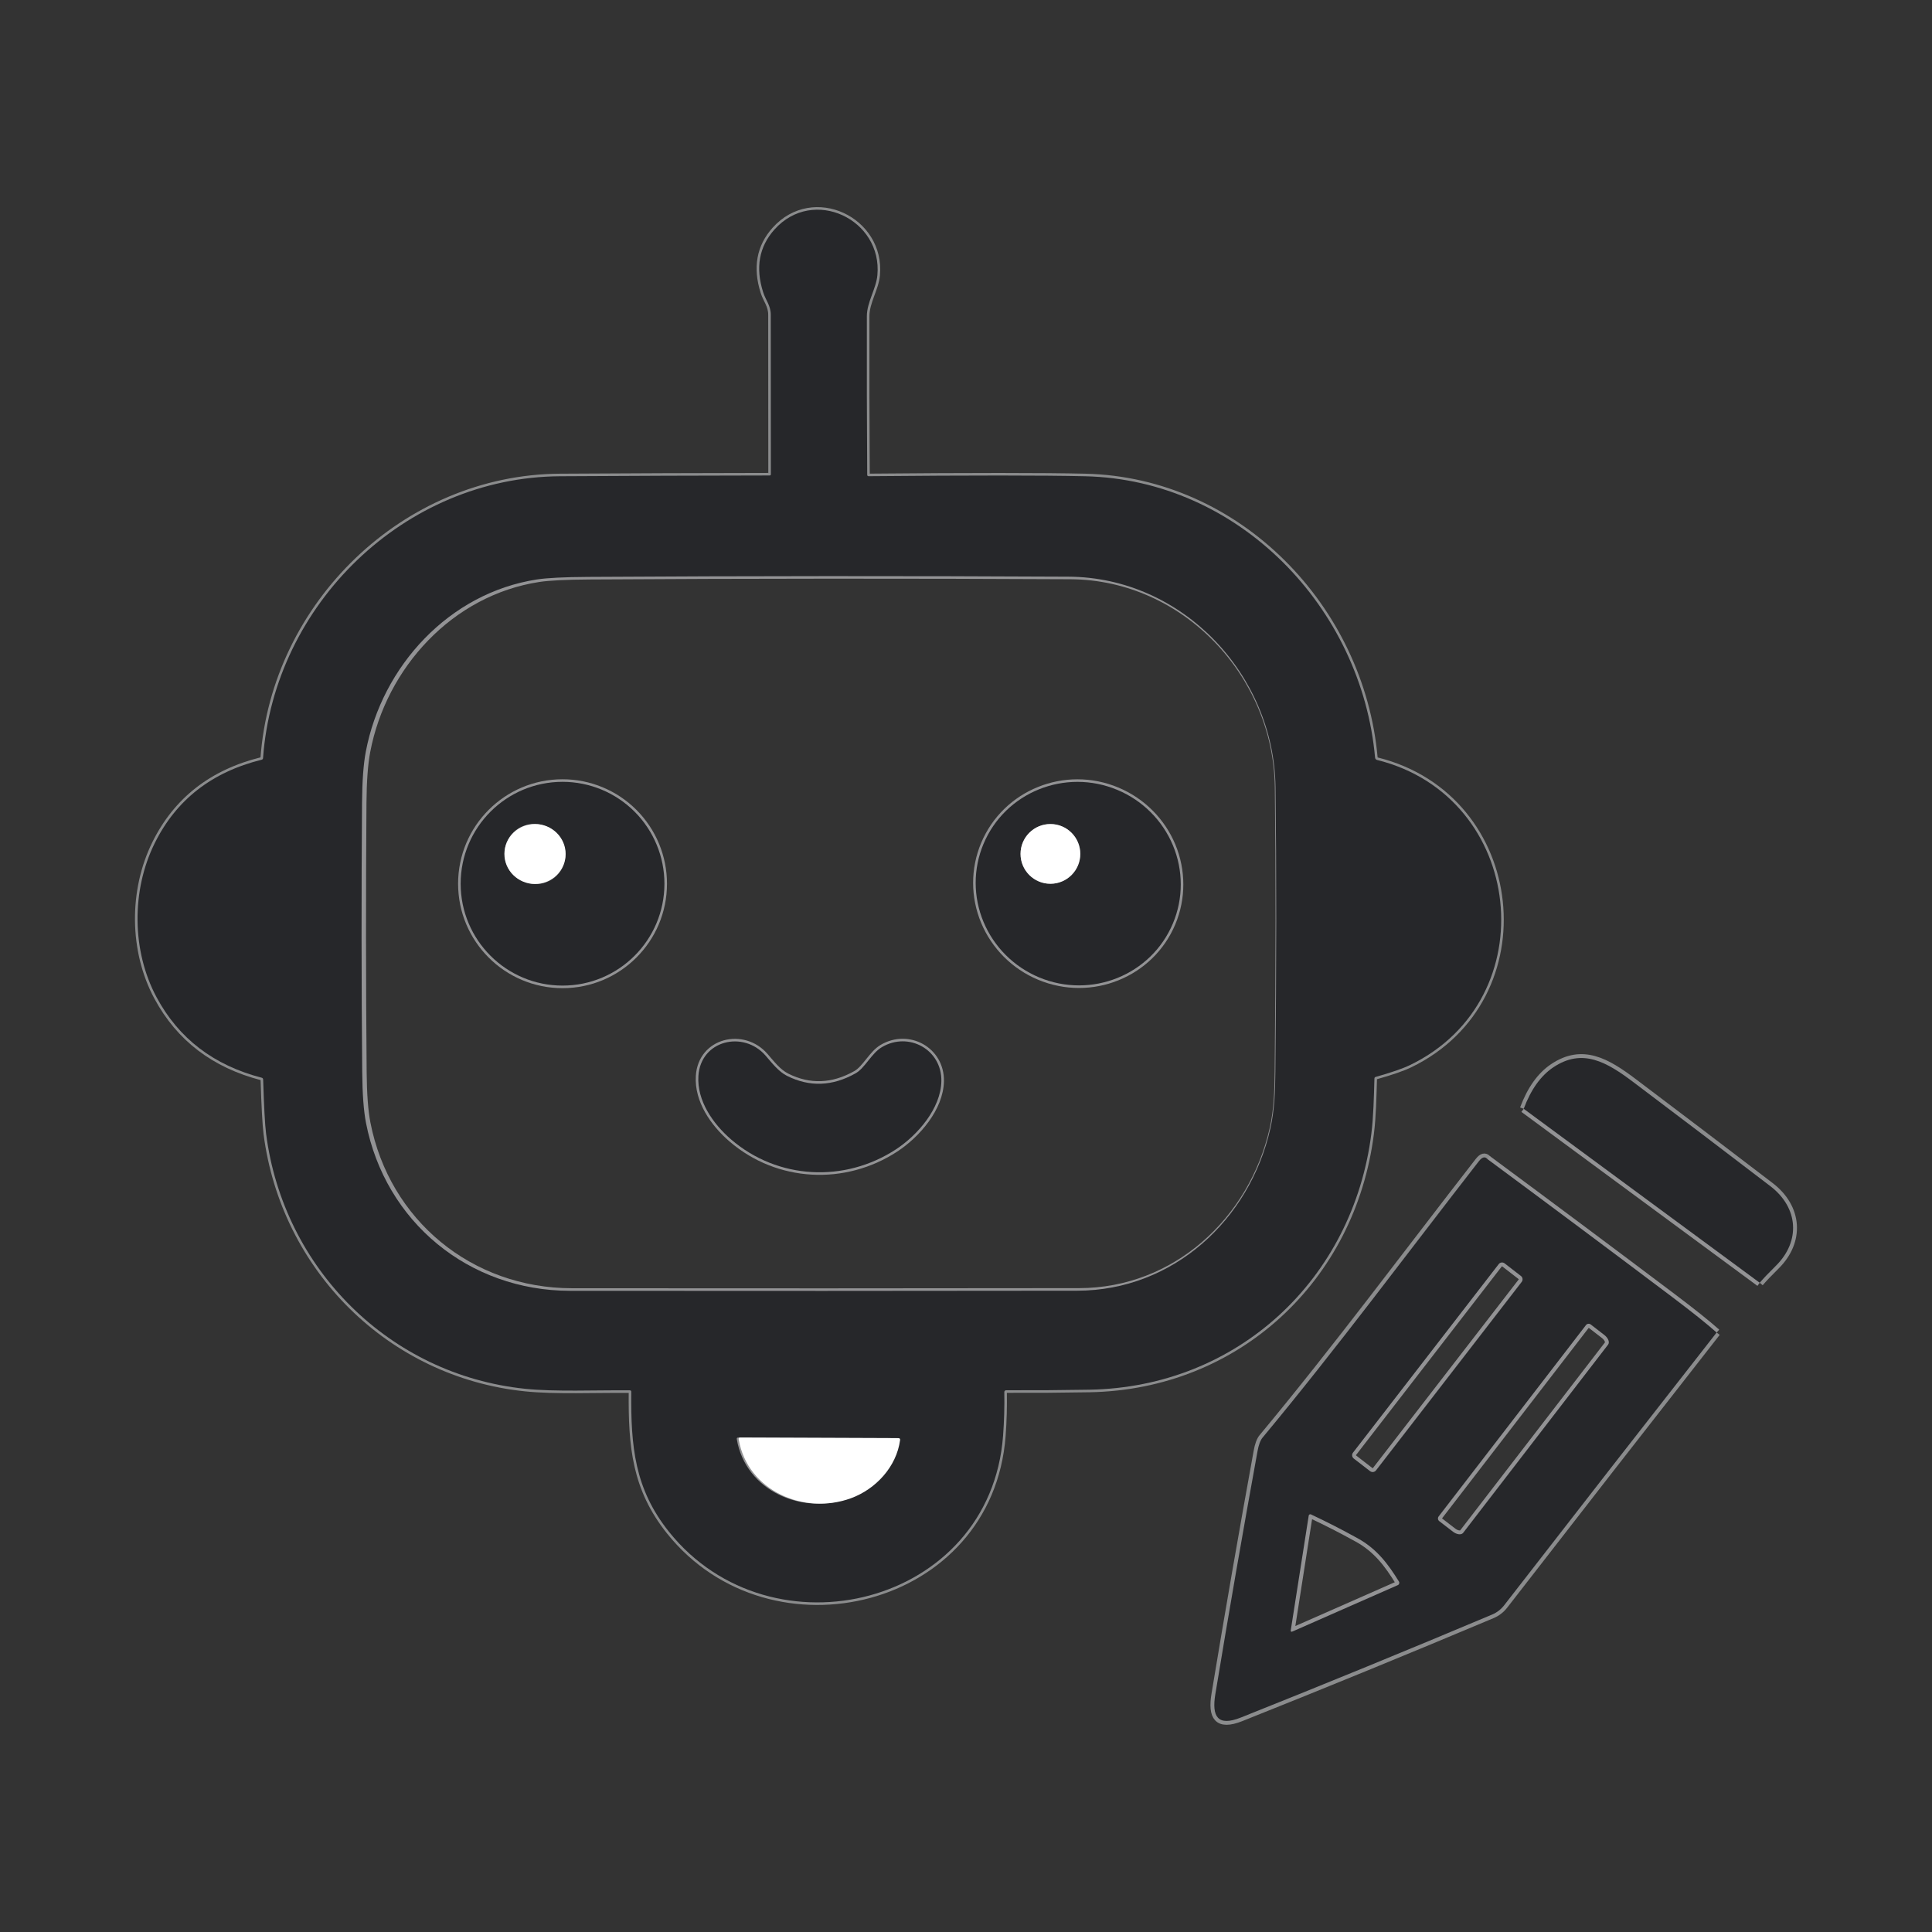 <?xml version="1.0" encoding="UTF-8" standalone="no" ?>
<!DOCTYPE svg PUBLIC "-//W3C//DTD SVG 1.1//EN" "http://www.w3.org/Graphics/SVG/1.1/DTD/svg11.dtd">
<svg xmlns="http://www.w3.org/2000/svg" xmlns:xlink="http://www.w3.org/1999/xlink" version="1.1" width="500" height="500" viewBox="0 0 500 500" xml:space="preserve">
<rect x="0" y="0" width="500" height="500" fill="#333333" stroke="none"/>
<desc>Created with Fabric.js 5.3.0</desc>
<defs>
</defs>
<g transform="matrix(-1 0 0 1 389.159 359.595)" id="QtEzQLlBIZNZjl2YT5Zeu"  >
<g style=""   >
		<g transform="matrix(1 0 0 1 9.894 12.697)" id="1SLJ8lDvqCbW4t7o_FUXF"  >
<path style="stroke: rgb(139,140,141); stroke-width: 2; stroke-dasharray: none; stroke-linecap: butt; stroke-dashoffset: 0; stroke-linejoin: miter; stroke-miterlimit: 4; fill: none; fill-rule: nonzero; opacity: 1;" vector-effect="non-scaling-stroke"  transform=" translate(-700.16, -280.586)" d="M 635.16 253.15 Q 662.79 288.44 690.16 323.75 Q 691.4 325.35 693.27 326.14 Q 725.65 339.78 758.29 352.79 C 764.37 355.21 765.84 352.47 764.9 346.77 Q 759.7 315.29 753.99 283.91 Q 753.53 281.37 752.66 280.33 C 733.35 257.11 715.25 232.65 696.69 208.81 Q 695.41 207.17 694.5 208.25" stroke-linecap="round" />
</g>
		<g transform="matrix(1 0 0 1 -40.035 -56.701)" id="sfCZyPknuk0ulPxLXHm9O"  >
<path style="stroke: rgb(139,140,141); stroke-width: 2; stroke-dasharray: none; stroke-linecap: butt; stroke-dashoffset: 0; stroke-linejoin: miter; stroke-miterlimit: 4; fill: none; fill-rule: nonzero; opacity: 1;" vector-effect="non-scaling-stroke"  transform=" translate(-650.231, -211.187)" d="M 685.09 195.25 Q 682.3 187.78 677.44 184.52 C 669.91 179.47 663.65 183.11 656.69 188.36 Q 638.93 201.75 621.26 215.27 C 613.96 220.86 613.4 229.53 619.85 235.9 Q 622.65 238.66 624.01 240.27" stroke-linecap="round" />
</g>
		<g transform="matrix(1 0 0 1 -35.716 -50.128)" id="vooq_W_l8y6XYy6XssxiI"  >
<path style="stroke: rgb(147,147,149); stroke-width: 2; stroke-dasharray: none; stroke-linecap: butt; stroke-dashoffset: 0; stroke-linejoin: miter; stroke-miterlimit: 4; fill: none; fill-rule: nonzero; opacity: 1;" vector-effect="non-scaling-stroke"  transform=" translate(-654.55, -217.76)" d="M 685.09 195.25 L 624.01 240.27" stroke-linecap="round" />
</g>
		<g transform="matrix(1 0 0 1 -25.436 -37.188)" id="vBrMBri1O-4WR3KLA3jDQ"  >
<path style="stroke: rgb(147,147,149); stroke-width: 2; stroke-dasharray: none; stroke-linecap: butt; stroke-dashoffset: 0; stroke-linejoin: miter; stroke-miterlimit: 4; fill: none; fill-rule: nonzero; opacity: 1;" vector-effect="non-scaling-stroke"  transform=" translate(-664.83, -230.7)" d="M 694.5 208.25 Q 670.54 225.97 646.69 243.94 Q 638.95 249.77 635.16 253.15" stroke-linecap="round" />
</g>
		<g transform="matrix(1 0 0 1 17.174 -5.748)" id="2p9tha36ySbdaJI3ajzWK"  >
<path style="stroke: rgb(147,147,149); stroke-width: 2; stroke-dasharray: none; stroke-linecap: butt; stroke-dashoffset: 0; stroke-linejoin: miter; stroke-miterlimit: 4; fill: none; fill-rule: nonzero; opacity: 1;" vector-effect="non-scaling-stroke"  transform=" translate(-707.44, -262.14)" d="M 691.562 235.447 C 691.193 234.971 690.509 234.883 690.033 235.251 L 685.808 238.517 C 685.579 238.694 685.43 238.954 685.393 239.241 C 685.356 239.528 685.435 239.817 685.612 240.046 L 723.318 288.833 C 723.687 289.309 724.371 289.397 724.847 289.029 L 729.072 285.763 C 729.301 285.586 729.45 285.326 729.487 285.039 C 729.524 284.752 729.445 284.463 729.268 284.234 L 691.562 235.447" stroke-linecap="round" />
</g>
		<g transform="matrix(1 0 0 1 -5.094 10.238)" id="0AWgQUaggriNwWZlMDEnJ"  >
<path style="stroke: rgb(147,147,149); stroke-width: 2; stroke-dasharray: none; stroke-linecap: butt; stroke-dashoffset: 0; stroke-linejoin: miter; stroke-miterlimit: 4; fill: none; fill-rule: nonzero; opacity: 1;" vector-effect="non-scaling-stroke"  transform=" translate(-685.172, -278.126)" d="M 707.1 300.74 L 668.98 251.23 C 668.837 251.043 668.626 250.922 668.393 250.891 C 668.16 250.861 667.925 250.926 667.74 251.07 L 664.21 253.8 C 663.216 254.568 662.787 255.677 663.25 256.28 L 700.76 304.99 C 700.984 305.28 701.389 305.411 701.886 305.355 C 702.383 305.299 702.931 305.059 703.41 304.69 L 706.94 301.97 C 707.322 301.674 707.394 301.124 707.1 300.74" stroke-linecap="round" />
</g>
		<g transform="matrix(1 0 0 1 41.087 47.538)" id="oyASH3Wi_uMXH6VZG3aYT"  >
<path style="stroke: rgb(147,147,149); stroke-width: 2; stroke-dasharray: none; stroke-linecap: butt; stroke-dashoffset: 0; stroke-linejoin: miter; stroke-miterlimit: 4; fill: none; fill-rule: nonzero; opacity: 1;" vector-effect="non-scaling-stroke"  transform=" translate(-731.354, -315.426)" d="M 740.73 300.53 C 740.711 300.402 740.632 300.29 740.518 300.229 C 740.404 300.168 740.267 300.165 740.15 300.22 Q 734.16 303.03 728.05 306.41 C 723.11 309.14 720.2 313.03 717.38 317.6 C 717.284 317.758 717.26 317.95 717.316 318.126 C 717.371 318.302 717.501 318.446 717.67 318.52 L 744.92 330.52 Q 745.47 330.76 745.37 330.17 L 740.73 300.53" stroke-linecap="round" />
</g>
		<g transform="matrix(1 0 0 1 -40.035 -56.701)" id="L3dBOm6FI2VBPxEyYFYPE"  >
<path style="stroke: none; stroke-width: 1; stroke-dasharray: none; stroke-linecap: butt; stroke-dashoffset: 0; stroke-linejoin: miter; stroke-miterlimit: 4; fill: rgb(38,39,42); fill-rule: nonzero; opacity: 1;"  transform=" translate(-650.231, -211.187)" d="M 685.09 195.25 L 624.01 240.27 Q 622.65 238.66 619.85 235.9 C 613.4 229.53 613.96 220.86 621.26 215.27 Q 638.93 201.75 656.69 188.36 C 663.65 183.11 669.91 179.47 677.44 184.52 Q 682.3 187.78 685.09 195.25 Z" stroke-linecap="round" />
</g>
		<g transform="matrix(1 0 0 1 9.894 12.858)" id="qeusK-ng0S5sNG-z0QECF"  >
<path style="stroke: none; stroke-width: 1; stroke-dasharray: none; stroke-linecap: butt; stroke-dashoffset: 0; stroke-linejoin: miter; stroke-miterlimit: 4; fill: rgb(38,39,42); fill-rule: nonzero; opacity: 1;"  transform=" translate(0, 0)" d="M -65 -27.597 C -62.474 -29.85 -58.63 -32.92 -53.47 -36.807 C -37.57 -48.787 -21.634 -60.683 -5.66 -72.497 C -5.054 -73.217 -4.324 -73.03 -3.47 -71.937 C 15.09 -48.097 33.19 -23.637 52.5 -0.417 C 53.08 0.277 53.523 1.47 53.83 3.163 C 57.636 24.083 61.273 45.037 64.74 66.023 C 65.68 71.723 64.21 74.463 58.13 72.043 C 36.37 63.37 14.696 54.487 -6.89 45.393 C -8.137 44.867 -9.174 44.07 -10 43.003 C -28.247 19.463 -46.58 -4.07 -65 -27.597 z M -8.599 -45.299 C -8.967 -45.776 -9.651 -45.863 -10.128 -45.495 L -14.353 -42.23 C -14.582 -42.053 -14.731 -41.792 -14.767 -41.506 C -14.804 -41.219 -14.725 -40.929 -14.549 -40.701 L 23.158 8.086 C 23.526 8.563 24.211 8.65 24.687 8.282 L 28.912 5.017 C 29.141 4.84 29.29 4.579 29.327 4.293 C 29.364 4.006 29.285 3.716 29.108 3.488 z M 6.94 19.993 L -13.2 -6.163 L -31.18 -29.517 C -31.323 -29.703 -31.534 -29.825 -31.767 -29.855 C -32 -29.885 -32.235 -29.821 -32.42 -29.677 L -35.95 -26.947 C -36.944 -26.178 -37.374 -25.069 -36.91 -24.467 L 0.6 24.243 C 0.823 24.533 1.228 24.665 1.725 24.608 C 2.222 24.552 2.771 24.313 3.25 23.943 L 6.78 21.223 C 7.162 20.927 7.234 20.378 6.94 19.993 z M 40.57 19.783 C 40.55 19.655 40.472 19.544 40.358 19.483 C 40.243 19.422 40.107 19.418 39.99 19.473 C 35.996 21.347 31.963 23.41 27.89 25.663 C 22.95 28.393 20.04 32.283 17.22 36.853 C 17.123 37.011 17.1 37.203 17.156 37.379 C 17.211 37.556 17.34 37.699 17.51 37.773 L 44.76 49.773 C 45.126 49.933 45.276 49.817 45.21 49.423 z" stroke-linecap="round" />
</g>
</g>
</g>
<g transform="matrix(0.664 0 0 0.664 212.053 380.576)" id="L11yWLwny-tLqYTLyQoZh"  >
<path style="stroke: rgb(147,147,149); stroke-width: 2; stroke-dasharray: none; stroke-linecap: butt; stroke-dashoffset: 0; stroke-linejoin: miter; stroke-miterlimit: 4; fill: none; fill-rule: nonzero; opacity: 1;" vector-effect="non-scaling-stroke"  transform=" translate(-512.441, -744.813)" d="M 480.99 732.58 C 484.42 752.79 506.55 762.23 524.74 755.59 C 534.41 752.06 542.5 743.33 543.9 732.93 Q 544 732.17 543.23 732.16 L 481.54 731.93 Q 480.88 731.93 480.99 732.58" stroke-linecap="round" />
</g>
<g transform="matrix(0.664 0 0 0.664 212.053 234.484)" id="DVMzpXNsxcB_BLF-biChE"  >
<g style=""   >
		<g transform="matrix(1 0 0 1 0 0)" id="B2l27jLKG5Wmsw6wZgcxc"  >
<g style=""   >
		<g transform="matrix(1 0 0 1 0 0)" id="9kWS5rBxwnVLCHgba-u0J"  >
<path style="stroke: rgb(139,140,141); stroke-width: 2; stroke-dasharray: none; stroke-linecap: butt; stroke-dashoffset: 0; stroke-linejoin: miter; stroke-miterlimit: 4; fill: none; fill-rule: nonzero; opacity: 1;" vector-effect="non-scaling-stroke"  transform=" translate(-513.173, -524.774)" d="M 296.38 592.4 Q 296.87 608.3 297.53 613.51 C 304.27 666.16 345.75 707.51 398.53 712.93 C 410.23 714.14 425.82 713.41 439.31 713.53 Q 439.86 713.54 439.86 714.09 C 439.67 735.42 441.15 751.94 454.62 768.74 C 494.45 818.44 579.83 797.49 584.77 731.21 Q 585.41 722.62 585.25 714.19 C 585.247 714.008 585.318 713.832 585.446 713.703 C 585.573 713.573 585.748 713.5 585.93 713.5 Q 602.1 713.57 618.44 713.28 C 676.21 712.26 721.15 670.18 728.31 613.49 C 729.15 606.87 729.29 599.2 729.51 592.01 Q 729.52 591.5 730.02 591.36 Q 739.1 588.82 743.44 586.72 C 796.57 561.03 788.22 482.14 730.53 467.83 C 730.112 467.729 729.803 467.372 729.76 466.94 C 724.54 408.45 676.6 358.62 616.74 357.26 Q 592.32 356.7 532.4 357.24 Q 531.83 357.25 531.82 356.68 Q 531.61 325.78 531.68 294.86 C 531.69 289.41 535.28 284.24 535.78 278.92 C 537.82 257.16 510.78 244.23 495.68 261.08 Q 486.69 271.12 491.25 285.5 C 492.27 288.72 494.23 290.66 494.23 294.36 Q 494.28 325.36 494.27 356.44 Q 494.27 356.96 493.75 356.96 Q 452.9 357.01 412.07 357.26 C 351.53 357.64 300.68 407.15 296.34 467.11 Q 296.3 467.61 295.81 467.74 Q 266.62 474.94 254.09 500.33 C 245.02 518.71 245.13 542.25 254.87 560.37 Q 267.8 584.43 295.8 591.68 Q 296.36 591.82 296.38 592.4" stroke-linecap="round" />
</g>
		<g transform="matrix(1 0 0 1 0.567 10.652)" id="bfDjiKOYnNmMUFjGWM9Ed"  >
<path style="stroke: rgb(147,147,149); stroke-width: 2; stroke-dasharray: none; stroke-linecap: butt; stroke-dashoffset: 0; stroke-linejoin: miter; stroke-miterlimit: 4; fill: none; fill-rule: nonzero; opacity: 1;" vector-effect="non-scaling-stroke"  transform=" translate(-513.008, -535.427)" d="M 336.47 609.32 C 343.96 647.8 376.47 674.71 416.01 674.74 Q 514.85 674.84 613.69 674.7 C 651.02 674.64 680.92 647.08 688.95 611.49 C 690.59 604.2 690.82 597.03 690.9 589.25 Q 691.54 526.75 690.96 478.5 C 690.43 434.6 654.73 396.63 610.25 396.4 Q 516.66 395.91 423.06 396.49 Q 409.06 396.57 403.11 397.48 C 368.84 402.74 342.7 431.32 336.39 464.6 Q 335.02 471.82 334.92 484.51 Q 334.52 536.98 334.99 589.42 Q 335.1 602.3 336.47 609.32" stroke-linecap="round" />
</g>
		<g transform="matrix(1 0 0 1 -100.101 -8.704)" id="81BQXpSNh9UrH8Mj5H9Cr"  >
<path style="stroke: rgb(147,147,149); stroke-width: 2; stroke-dasharray: none; stroke-linecap: butt; stroke-dashoffset: 0; stroke-linejoin: miter; stroke-miterlimit: 4; fill: none; fill-rule: nonzero; opacity: 1;" vector-effect="non-scaling-stroke"  transform=" translate(-412.34, -516.07)" d="M 452.05 516.07 C 452.05 505.538 447.866 495.438 440.419 487.991 C 432.972 480.544 422.872 476.36 412.34 476.36 C 390.409 476.36 372.63 494.139 372.63 516.07 C 372.63 538.001 390.409 555.78 412.34 555.78 C 434.271 555.78 452.05 538.001 452.05 516.07" stroke-linecap="round" />
</g>
		<g transform="matrix(1 0 0 1 100.889 -8.734)" id="C670JGxUJstkracx_xx1_"  >
<path style="stroke: rgb(147,147,149); stroke-width: 2; stroke-dasharray: none; stroke-linecap: butt; stroke-dashoffset: 0; stroke-linejoin: miter; stroke-miterlimit: 4; fill: none; fill-rule: nonzero; opacity: 1;" vector-effect="non-scaling-stroke"  transform=" translate(-613.33, -516.04)" d="M 650.259 531.488 C 654.311 521.801 654.306 510.884 650.246 501.137 C 646.186 491.391 638.402 483.614 628.608 479.517 C 608.213 470.985 584.839 480.421 576.401 500.592 C 572.349 510.279 572.354 521.196 576.414 530.943 C 580.474 540.689 588.258 548.466 598.052 552.563 C 618.447 561.095 641.821 551.659 650.259 531.488" stroke-linecap="round" />
</g>
		<g transform="matrix(1 0 0 1 0.18 78.248)" id="Vu5kg9QoVv24Y6PpipXxr"  >
<path style="stroke: rgb(147,147,149); stroke-width: 2; stroke-dasharray: none; stroke-linecap: butt; stroke-dashoffset: 0; stroke-linejoin: miter; stroke-miterlimit: 4; fill: none; fill-rule: nonzero; opacity: 1;" vector-effect="non-scaling-stroke"  transform=" translate(-512.621, -603.022)" d="M 478.03 615.74 C 496.18 631.39 522.3 632.71 542.31 619.59 C 550.71 614.07 559.8 603.67 559.99 593.02 C 560.22 580.72 547.25 573.61 536.83 579.75 C 532.73 582.16 530.21 587.93 526.52 589.99 Q 513 597.58 499.81 590.95 C 496.49 589.28 493.92 585.88 491.44 583.03 C 482.88 573.18 466.17 577.02 465.29 591.01 C 464.68 600.62 470.95 609.63 478.03 615.74" stroke-linecap="round" />
</g>
		<g transform="matrix(1 0 0 1 -110.831 -20.284)" id="VBYFC-4FW5gbDVsqaf14Q"  >
<path style="stroke: rgb(147,147,149); stroke-width: 2; stroke-dasharray: none; stroke-linecap: butt; stroke-dashoffset: 0; stroke-linejoin: miter; stroke-miterlimit: 4; fill: none; fill-rule: nonzero; opacity: 1;" vector-effect="non-scaling-stroke"  transform=" translate(-401.61, -504.49)" d="M 412.034 510.292 C 413.539 507.588 413.885 504.383 412.994 501.382 C 412.104 498.382 410.05 495.832 407.286 494.293 C 401.528 491.089 394.32 493.056 391.186 498.688 C 389.681 501.392 389.335 504.597 390.226 507.598 C 391.116 510.598 393.17 513.148 395.935 514.687 C 401.692 517.891 408.9 515.924 412.034 510.292" stroke-linecap="round" />
</g>
		<g transform="matrix(1 0 0 1 90.049 -20.324)" id="tnlQ7-vm3eJxSN0-Q9Zdk"  >
<path style="stroke: rgb(147,147,149); stroke-width: 2; stroke-dasharray: none; stroke-linecap: butt; stroke-dashoffset: 0; stroke-linejoin: miter; stroke-miterlimit: 4; fill: none; fill-rule: nonzero; opacity: 1;" vector-effect="non-scaling-stroke"  transform=" translate(-602.49, -504.45)" d="M 614.13 504.45 C 614.13 498.021 608.919 492.81 602.49 492.81 C 596.061 492.81 590.85 498.021 590.85 504.45 C 590.85 507.537 592.076 510.498 594.259 512.681 C 596.442 514.864 599.403 516.09 602.49 516.09 C 605.577 516.09 608.538 514.864 610.721 512.681 C 612.904 510.498 614.13 507.537 614.13 504.45" stroke-linecap="round" />
</g>
		<g transform="matrix(1 0 0 1 0 0)" id="D1BlyGtfS4zJtGgCAsg4i"  >
<path style="stroke: none; stroke-width: 1; stroke-dasharray: none; stroke-linecap: butt; stroke-dashoffset: 0; stroke-linejoin: miter; stroke-miterlimit: 4; fill: rgb(38,39,42); fill-rule: nonzero; opacity: 1;"  transform=" translate(-513.173, -524.774)" d="M 295.8 591.68 Q 267.8 584.43 254.87 560.37 C 245.13 542.25 245.02 518.71 254.09 500.33 Q 266.62 474.94 295.81 467.74 Q 296.3 467.61 296.34 467.11 C 300.68 407.15 351.53 357.64 412.07 357.26 Q 452.9 357.01 493.75 356.96 Q 494.27 356.96 494.27 356.44 Q 494.28 325.36 494.23 294.36 C 494.23 290.66 492.27 288.72 491.25 285.5 Q 486.69 271.12 495.68 261.08 C 510.78 244.23 537.82 257.16 535.78 278.92 C 535.28 284.24 531.69 289.41 531.68 294.86 Q 531.61 325.78 531.82 356.68 Q 531.83 357.25 532.4 357.24 Q 592.32 356.7 616.74 357.26 C 676.6 358.62 724.54 408.45 729.76 466.94 C 729.803 467.372 730.112 467.729 730.53 467.83 C 788.22 482.14 796.57 561.03 743.44 586.72 Q 739.1 588.82 730.02 591.36 Q 729.52 591.5 729.51 592.01 C 729.29 599.2 729.15 606.87 728.31 613.49 C 721.15 670.18 676.21 712.26 618.44 713.28 Q 602.1 713.57 585.93 713.5 C 585.748 713.5 585.573 713.573 585.446 713.703 C 585.318 713.832 585.247 714.008 585.25 714.19 Q 585.41 722.62 584.77 731.21 C 579.83 797.49 494.45 818.44 454.62 768.74 C 441.15 751.94 439.67 735.42 439.86 714.09 Q 439.86 713.54 439.31 713.53 C 425.82 713.41 410.23 714.14 398.53 712.93 C 345.75 707.51 304.27 666.16 297.53 613.51 Q 296.87 608.3 296.38 592.4 Q 296.36 591.82 295.8 591.68 Z M 336.47 609.32 C 343.96 647.8 376.47 674.71 416.01 674.74 Q 514.85 674.84 613.69 674.7 C 651.02 674.64 680.92 647.08 688.95 611.49 C 690.59 604.2 690.82 597.03 690.9 589.25 Q 691.54 526.75 690.96 478.5 C 690.43 434.6 654.73 396.63 610.25 396.4 Q 516.66 395.91 423.06 396.49 Q 409.06 396.57 403.11 397.48 C 368.84 402.74 342.7 431.32 336.39 464.6 Q 335.02 471.82 334.92 484.51 Q 334.52 536.98 334.99 589.42 Q 335.1 602.3 336.47 609.32 Z M 480.99 732.58 C 484.42 752.79 506.55 762.23 524.74 755.59 C 534.41 752.06 542.5 743.33 543.9 732.93 Q 544 732.17 543.23 732.16 L 481.54 731.93 Q 480.88 731.93 480.99 732.58 Z" stroke-linecap="round" />
</g>
		<g transform="matrix(1 0 0 1 -100.101 -8.704)" id="Wz3K40fKvrRMcopUa14j6"  >
<path style="stroke: none; stroke-width: 1; stroke-dasharray: none; stroke-linecap: butt; stroke-dashoffset: 0; stroke-linejoin: miter; stroke-miterlimit: 4; fill: rgb(38,39,42); fill-rule: nonzero; opacity: 1;"  transform=" translate(-412.34, -516.07)" d="M 452.05 516.07 C 452.05 538.001 434.271 555.78 412.34 555.78 C 390.409 555.78 372.63 538.001 372.63 516.07 C 372.63 494.139 390.409 476.36 412.34 476.36 C 422.872 476.36 432.972 480.544 440.419 487.991 C 447.866 495.438 452.05 505.538 452.05 516.07 Z M 412.034 510.292 C 413.539 507.588 413.885 504.383 412.994 501.382 C 412.104 498.382 410.05 495.832 407.286 494.293 C 401.528 491.089 394.32 493.056 391.186 498.688 C 389.681 501.392 389.335 504.597 390.226 507.598 C 391.116 510.598 393.17 513.148 395.935 514.687 C 401.692 517.891 408.9 515.924 412.034 510.292 Z" stroke-linecap="round" />
</g>
		<g transform="matrix(1 0 0 1 100.889 -8.734)" id="t2YnpjL_AUgjutdVnjSmk"  >
<path style="stroke: none; stroke-width: 1; stroke-dasharray: none; stroke-linecap: butt; stroke-dashoffset: 0; stroke-linejoin: miter; stroke-miterlimit: 4; fill: rgb(38,39,42); fill-rule: nonzero; opacity: 1;"  transform=" translate(-613.33, -516.04)" d="M 650.259 531.488 C 641.821 551.659 618.447 561.095 598.052 552.563 C 588.258 548.466 580.474 540.689 576.414 530.943 C 572.354 521.196 572.349 510.279 576.401 500.592 C 584.839 480.421 608.213 470.985 628.608 479.517 C 638.402 483.614 646.186 491.391 650.246 501.137 C 654.306 510.884 654.311 521.801 650.259 531.488 Z M 614.13 504.45 C 614.13 498.021 608.919 492.81 602.49 492.81 C 596.061 492.81 590.85 498.021 590.85 504.45 C 590.85 507.537 592.076 510.498 594.259 512.681 C 596.442 514.864 599.403 516.09 602.49 516.09 C 605.577 516.09 608.538 514.864 610.721 512.681 C 612.904 510.498 614.13 507.537 614.13 504.45 Z" stroke-linecap="round" />
</g>
		<g transform="matrix(1 0 0 1 -110.831 -20.284)" id="u5jNRHZZXWlD7Dpu8BLej"  >
<path style="stroke: none; stroke-width: 1; stroke-dasharray: none; stroke-linecap: butt; stroke-dashoffset: 0; stroke-linejoin: miter; stroke-miterlimit: 4; fill: rgb(255,255,255); fill-rule: nonzero; opacity: 1;"  transform=" translate(-11.93, -11.67)" d="M 0 11.67 C 0 5.225 5.341 0 11.93 0 C 18.519 0 23.86 5.225 23.86 11.67 C 23.86 18.115 18.519 23.34 11.93 23.34 C 5.341 23.34 0 18.115 0 11.67 z" stroke-linecap="round" />
</g>
		<g transform="matrix(1 0 0 1 90.049 -20.324)" id="ojRW9m07UaMsHNdrG8L85"  >
<path style="stroke: none; stroke-width: 1; stroke-dasharray: none; stroke-linecap: butt; stroke-dashoffset: 0; stroke-linejoin: miter; stroke-miterlimit: 4; fill: rgb(255,255,255); fill-rule: nonzero; opacity: 1;"  transform=" translate(-11.64, -11.64)" d="M 0 11.64 C 0 5.211 5.211 0 11.64 0 C 18.069 0 23.28 5.211 23.28 11.64 C 23.28 18.069 18.069 23.28 11.64 23.28 C 5.211 23.28 0 18.069 0 11.64 z" stroke-linecap="round" />
</g>
		<g transform="matrix(1 0 0 1 0.18 78.248)" id="OU_3gE5xz4G4_0Gi2ll50"  >
<path style="stroke: none; stroke-width: 1; stroke-dasharray: none; stroke-linecap: butt; stroke-dashoffset: 0; stroke-linejoin: miter; stroke-miterlimit: 4; fill: rgb(38,39,42); fill-rule: nonzero; opacity: 1;"  transform=" translate(-512.621, -603.022)" d="M 478.03 615.74 C 470.95 609.63 464.68 600.62 465.29 591.01 C 466.17 577.02 482.88 573.18 491.44 583.03 C 493.92 585.88 496.49 589.28 499.81 590.95 Q 513 597.58 526.52 589.99 C 530.21 587.93 532.73 582.16 536.83 579.75 C 547.25 573.61 560.22 580.72 559.99 593.02 C 559.8 603.67 550.71 614.07 542.31 619.59 C 522.3 632.71 496.18 631.39 478.03 615.74 Z" stroke-linecap="round" />
</g>
</g>
</g>
		<g transform="matrix(1 0 0 1 0 220.038)" id="doEYfizVMU1wjsyZEUopx"  >
<path style="stroke: none; stroke-width: 1; stroke-dasharray: none; stroke-linecap: butt; stroke-dashoffset: 0; stroke-linejoin: miter; stroke-miterlimit: 4; fill: rgb(255,255,255); fill-rule: nonzero; opacity: 1;"  transform=" translate(-512.441, -744.813)" d="M 524.74 755.59 C 506.55 762.23 484.42 752.79 480.99 732.58 Q 480.88 731.93 481.54 731.93 L 543.23 732.16 Q 544 732.17 543.9 732.93 C 542.5 743.33 534.41 752.06 524.74 755.59 Z" stroke-linecap="round" />
</g>
</g>
</g>
</svg>